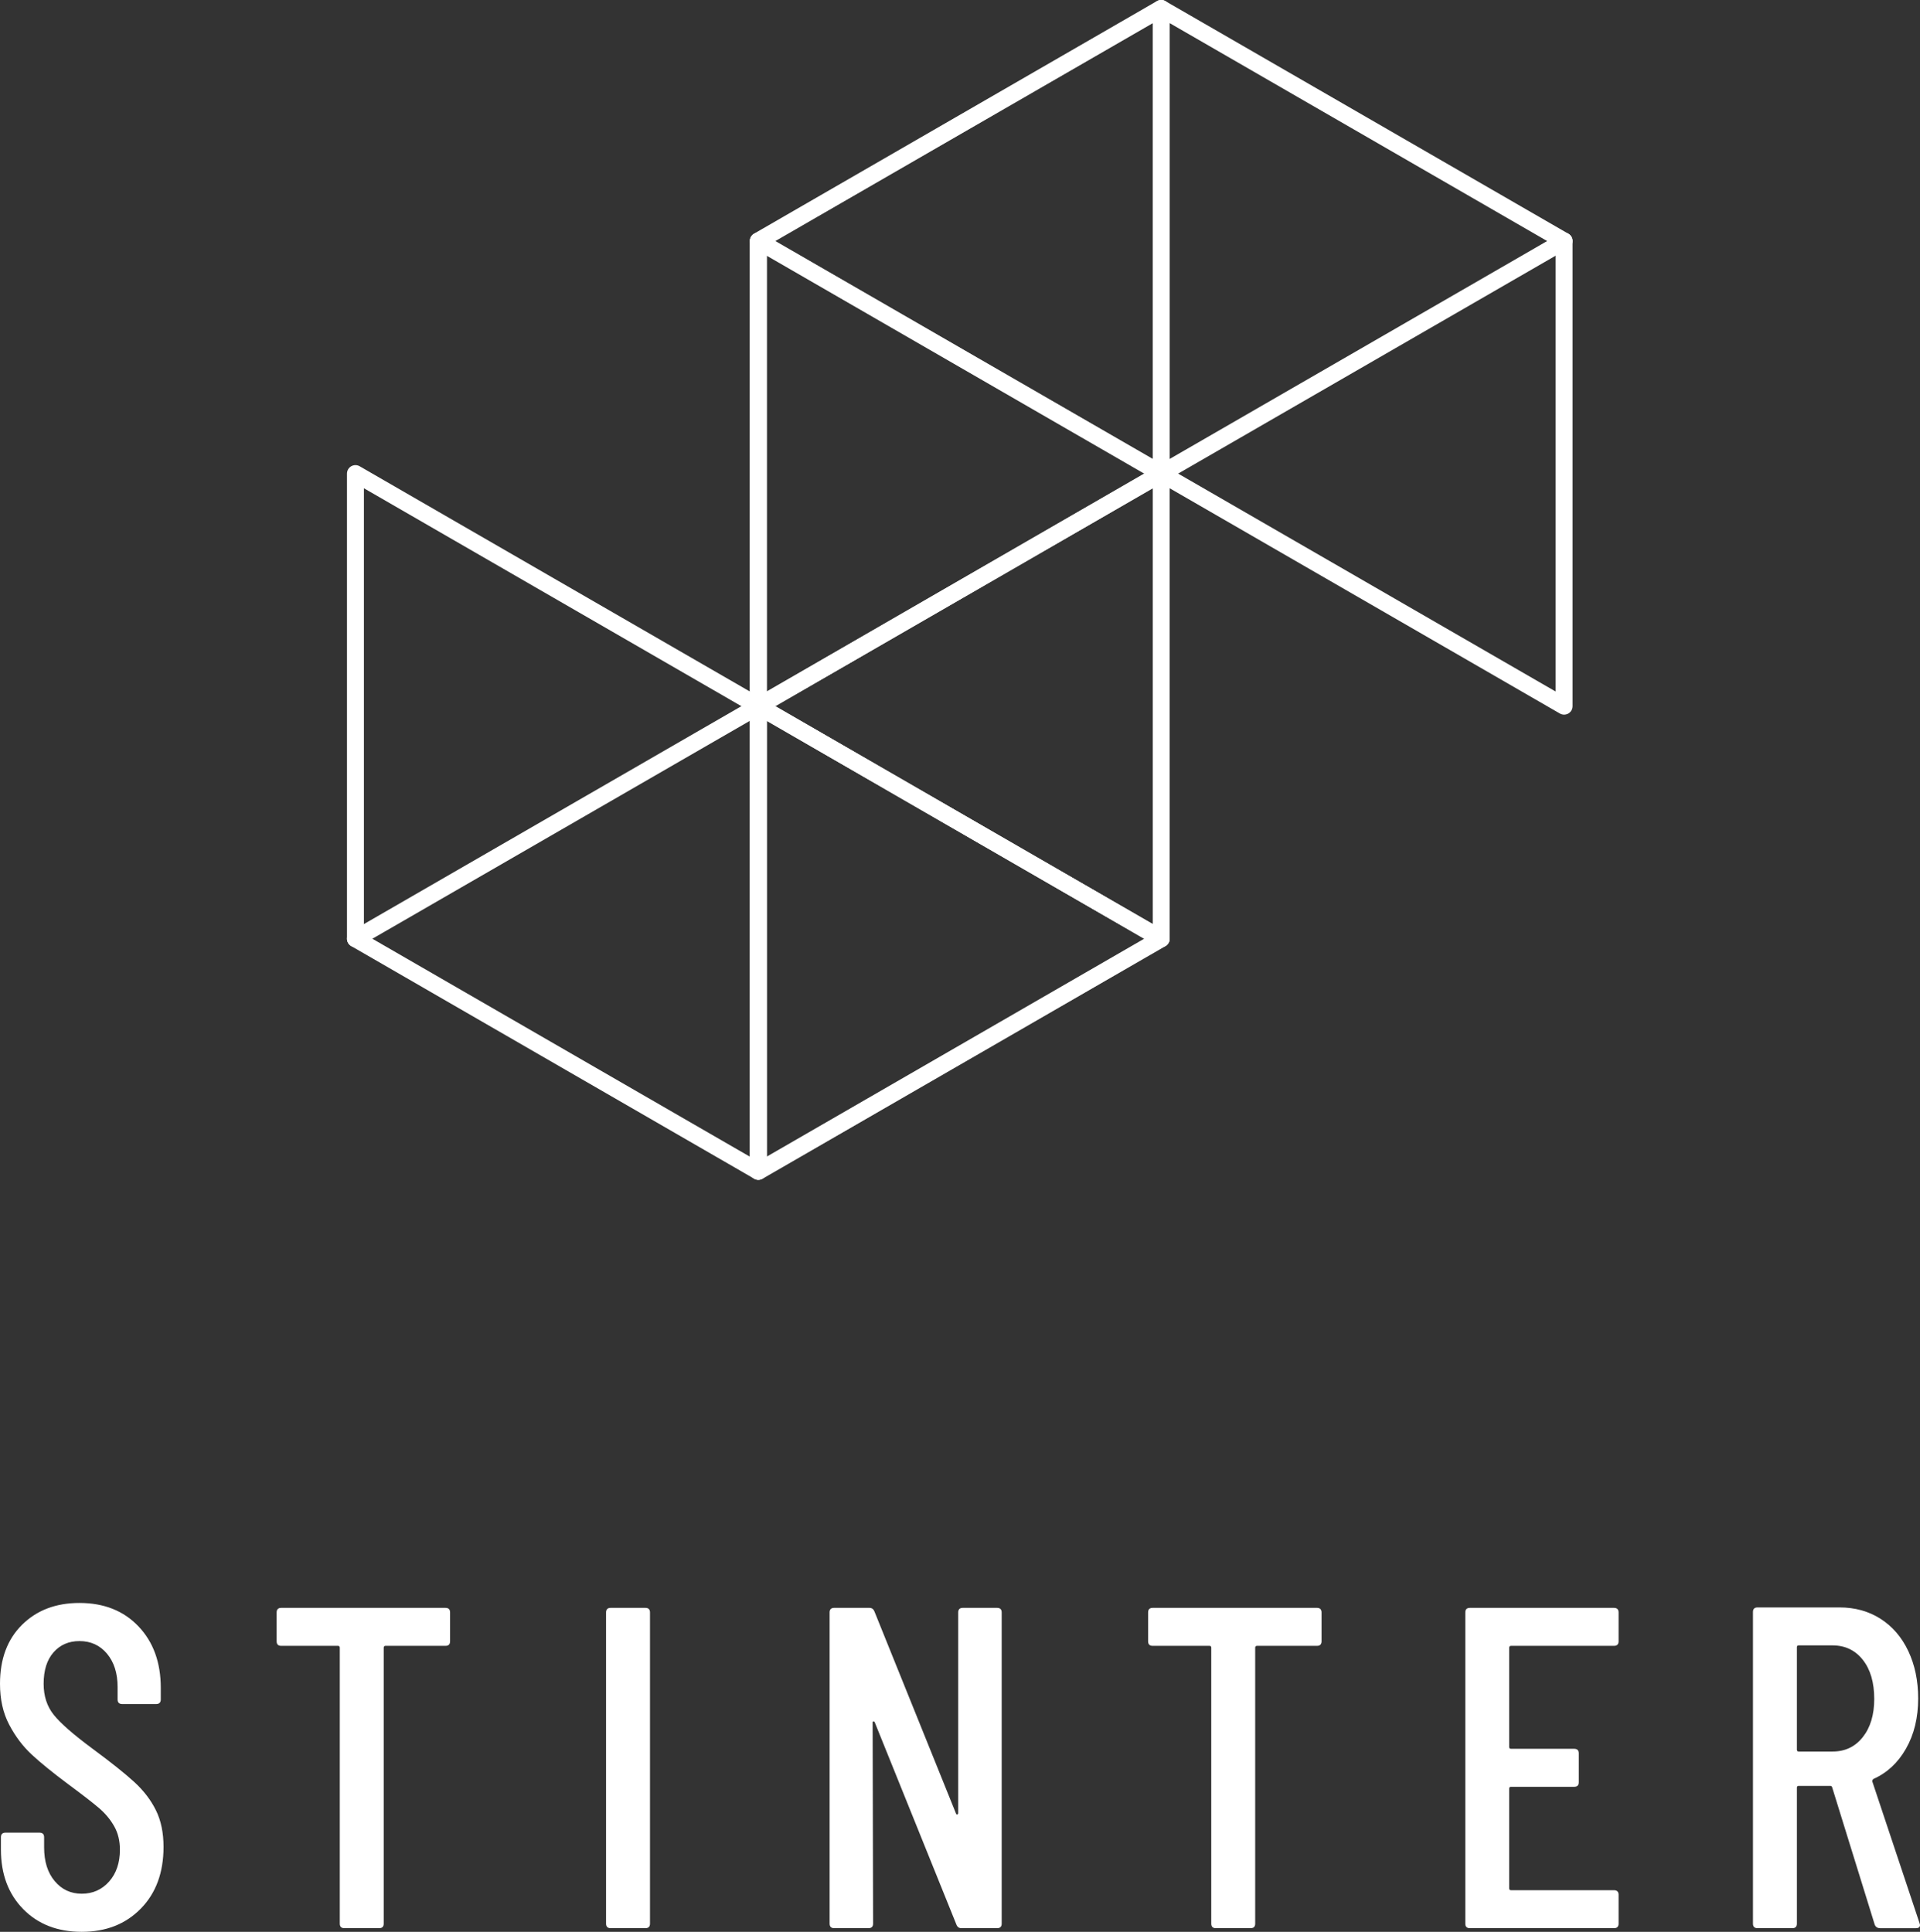 <?xml version="1.0" encoding="utf-8"?>
<!-- Generator: Adobe Illustrator 16.0.0, SVG Export Plug-In . SVG Version: 6.00 Build 0)  -->
<!DOCTYPE svg PUBLIC "-//W3C//DTD SVG 1.1//EN" "http://www.w3.org/Graphics/SVG/1.1/DTD/svg11.dtd">
<svg version="1.1" id="Layer_1" xmlns="http://www.w3.org/2000/svg" xmlns:xlink="http://www.w3.org/1999/xlink" x="0px" y="0px"
	 width="226.772px" height="228.204px" viewBox="0 0 226.772 228.204" enable-background="new 0 0 226.772 228.204"
	 xml:space="preserve">
<rect x="0" y="0" width="226.772" height="228.204" fill="#333333" stroke="none"/>
<g>
	<g>
		<path fill="#FFFFFF" d="M2.74,225.52c-1.756-1.792-2.631-4.135-2.631-7.027v-1.464c0-0.361,0.182-0.542,0.541-0.542h4.016
			c0.361,0,0.544,0.181,0.544,0.542v1.194c0,1.662,0.414,2.992,1.249,3.986c0.829,0.996,1.896,1.492,3.199,1.492
			c1.302,0,2.377-0.479,3.229-1.438c0.85-0.958,1.275-2.216,1.275-3.771c0-1.048-0.227-1.971-0.68-2.768
			c-0.451-0.795-1.049-1.509-1.789-2.143c-0.744-0.633-1.944-1.564-3.609-2.796c-1.844-1.373-3.291-2.549-4.34-3.524
			c-1.05-0.976-1.936-2.15-2.659-3.528C0.361,202.36,0,200.748,0,198.905c0-2.931,0.869-5.253,2.604-6.972s3.997-2.579,6.781-2.579
			c2.894,0,5.219,0.924,6.973,2.769c1.755,1.846,2.632,4.269,2.632,7.269v1.356c0,0.363-0.182,0.546-0.543,0.546h-4.016
			c-0.361,0-0.541-0.183-0.541-0.546v-1.464c0-1.628-0.418-2.938-1.248-3.933c-0.832-0.995-1.918-1.493-3.257-1.493
			c-1.265,0-2.286,0.443-3.065,1.332c-0.777,0.886-1.166,2.124-1.166,3.715c0,1.447,0.398,2.669,1.195,3.663
			c0.793,0.995,2.313,2.323,4.557,3.986c2.206,1.629,3.859,2.946,4.964,3.961c1.103,1.014,1.954,2.125,2.551,3.338
			c0.597,1.212,0.894,2.648,0.894,4.314c0,3.036-0.894,5.469-2.686,7.296c-1.789,1.828-4.114,2.74-6.971,2.74
			C6.8,228.204,4.494,227.309,2.74,225.52z"/>
		<path fill="#FFFFFF" d="M53.16,190.476v3.405c0,0.36-0.182,0.539-0.541,0.539h-7.082c-0.143,0-0.215,0.075-0.215,0.218v32.595
			c0,0.359-0.182,0.539-0.541,0.539h-4.107c-0.361,0-0.542-0.18-0.542-0.539v-32.595c0-0.143-0.071-0.218-0.216-0.218h-6.702
			c-0.36,0-0.54-0.179-0.54-0.539v-3.405c0-0.36,0.18-0.541,0.54-0.541h19.405C52.979,189.935,53.16,190.115,53.16,190.476z"/>
		<path fill="#FFFFFF" d="M71.582,227.232v-36.757c0-0.36,0.18-0.541,0.541-0.541h4.107c0.359,0,0.541,0.181,0.541,0.541v36.757
			c0,0.359-0.182,0.539-0.541,0.539h-4.107C71.762,227.771,71.582,227.592,71.582,227.232z"/>
		<path fill="#FFFFFF" d="M97.986,227.232v-36.757c0-0.36,0.18-0.541,0.541-0.541h4.16c0.289,0,0.486,0.146,0.597,0.433l9.62,23.837
			c0.037,0.11,0.091,0.154,0.162,0.136c0.072-0.018,0.108-0.082,0.108-0.188v-23.676c0-0.36,0.181-0.541,0.54-0.541h4.055
			c0.359,0,0.541,0.181,0.541,0.541v36.757c0,0.359-0.182,0.539-0.541,0.539h-4.218c-0.287,0-0.485-0.144-0.592-0.433l-9.622-23.837
			c-0.038-0.107-0.09-0.162-0.164-0.162c-0.072,0-0.107,0.055-0.107,0.162l0.055,23.73c0,0.359-0.182,0.539-0.541,0.539h-4.053
			C98.166,227.771,97.986,227.592,97.986,227.232z"/>
		<path fill="#FFFFFF" d="M156.089,190.476v3.405c0,0.36-0.181,0.539-0.54,0.539h-7.081c-0.146,0-0.216,0.075-0.216,0.218v32.595
			c0,0.359-0.182,0.539-0.541,0.539h-4.109c-0.36,0-0.539-0.18-0.539-0.539v-32.595c0-0.143-0.072-0.218-0.215-0.218h-6.705
			c-0.361,0-0.539-0.179-0.539-0.539v-3.405c0-0.36,0.178-0.541,0.539-0.541h19.406
			C155.908,189.935,156.089,190.115,156.089,190.476z"/>
		<path fill="#FFFFFF" d="M190.631,194.42h-12.16c-0.145,0-0.218,0.075-0.218,0.218v11.729c0,0.146,0.073,0.215,0.218,0.215h7.458
			c0.36,0,0.542,0.184,0.542,0.541v3.407c0,0.36-0.182,0.541-0.542,0.541h-7.458c-0.145,0-0.218,0.071-0.218,0.216v11.782
			c0,0.146,0.073,0.219,0.218,0.219h12.16c0.36,0,0.541,0.178,0.541,0.539v3.406c0,0.359-0.181,0.539-0.541,0.539h-17.025
			c-0.361,0-0.541-0.18-0.541-0.539v-36.757c0-0.36,0.18-0.541,0.541-0.541h17.025c0.36,0,0.541,0.181,0.541,0.541v3.405
			C191.172,194.241,190.991,194.42,190.631,194.42z"/>
		<path fill="#FFFFFF" d="M221.42,227.339l-5.025-16.215c-0.037-0.11-0.109-0.162-0.217-0.162h-3.73
			c-0.144,0-0.215,0.071-0.215,0.215v16.056c0,0.359-0.183,0.539-0.541,0.539h-4.109c-0.36,0-0.539-0.18-0.539-0.539v-36.812
			c0-0.36,0.179-0.54,0.539-0.54h9.676c1.838,0,3.46,0.451,4.865,1.352c1.404,0.9,2.495,2.17,3.271,3.811
			c0.773,1.64,1.162,3.505,1.162,5.594c0,2.269-0.479,4.242-1.434,5.919c-0.955,1.677-2.242,2.874-3.865,3.594
			c-0.107,0.11-0.145,0.217-0.107,0.325l5.568,16.701l0.054,0.218c0,0.252-0.163,0.378-0.487,0.378h-4.217
			C221.745,227.771,221.528,227.628,221.42,227.339z M212.232,194.582v12.108c0,0.143,0.071,0.215,0.215,0.215h4
			c1.478,0,2.666-0.565,3.567-1.702c0.9-1.135,1.352-2.639,1.352-4.512c0-1.945-0.451-3.486-1.352-4.623
			c-0.901-1.133-2.09-1.701-3.567-1.701h-4C212.304,194.367,212.232,194.439,212.232,194.582z"/>
	</g>
	<g>
		<g>
			<g>
				
					<polygon fill="none" stroke="#FFFFFF" stroke-width="2" stroke-linecap="round" stroke-linejoin="round" stroke-miterlimit="10" points="
					41.982,55.945 89.566,83.419 89.566,138.367 41.982,110.892 				"/>
			</g>
			<g>
				
					<polygon fill="none" stroke="#FFFFFF" stroke-width="2" stroke-linecap="round" stroke-linejoin="round" stroke-miterlimit="10" points="
					137.152,1 184.736,28.473 184.736,83.419 137.152,55.945 				"/>
			</g>
			<g>
				<g>
					
						<polyline fill="none" stroke="#FFFFFF" stroke-width="2" stroke-linecap="round" stroke-linejoin="round" stroke-miterlimit="10" points="
						137.151,55.945 89.566,83.419 89.566,28.473 137.151,1 137.151,55.945 					"/>
				</g>
				<g>
					
						<polygon fill="none" stroke="#FFFFFF" stroke-width="2" stroke-linecap="round" stroke-linejoin="round" stroke-miterlimit="10" points="
						89.566,28.473 137.151,55.945 137.151,110.892 89.566,83.419 					"/>
				</g>
				<g>
					
						<polygon fill="none" stroke="#FFFFFF" stroke-width="2" stroke-linecap="round" stroke-linejoin="round" stroke-miterlimit="10" points="
						89.566,83.419 137.151,110.892 89.566,138.367 					"/>
				</g>
			</g>
			
				<polygon opacity="0.5" fill="none" stroke="#FFFFFF" stroke-width="2" stroke-linecap="round" stroke-linejoin="round" stroke-miterlimit="10" points="
				89.566,83.419 137.151,110.892 89.566,138.367 			"/>
			<g opacity="0.5">
				
					<polygon fill="none" stroke="#FFFFFF" stroke-width="2" stroke-linecap="round" stroke-linejoin="round" stroke-miterlimit="10" points="
					137.152,1 137.151,55.945 89.566,28.473 				"/>
			</g>
			
				<line fill="none" stroke="#FFFFFF" stroke-width="2" stroke-linecap="round" stroke-linejoin="round" stroke-miterlimit="10" x1="41.982" y1="110.892" x2="184.736" y2="28.473"/>
		</g>
	</g>
</g>
</svg>
